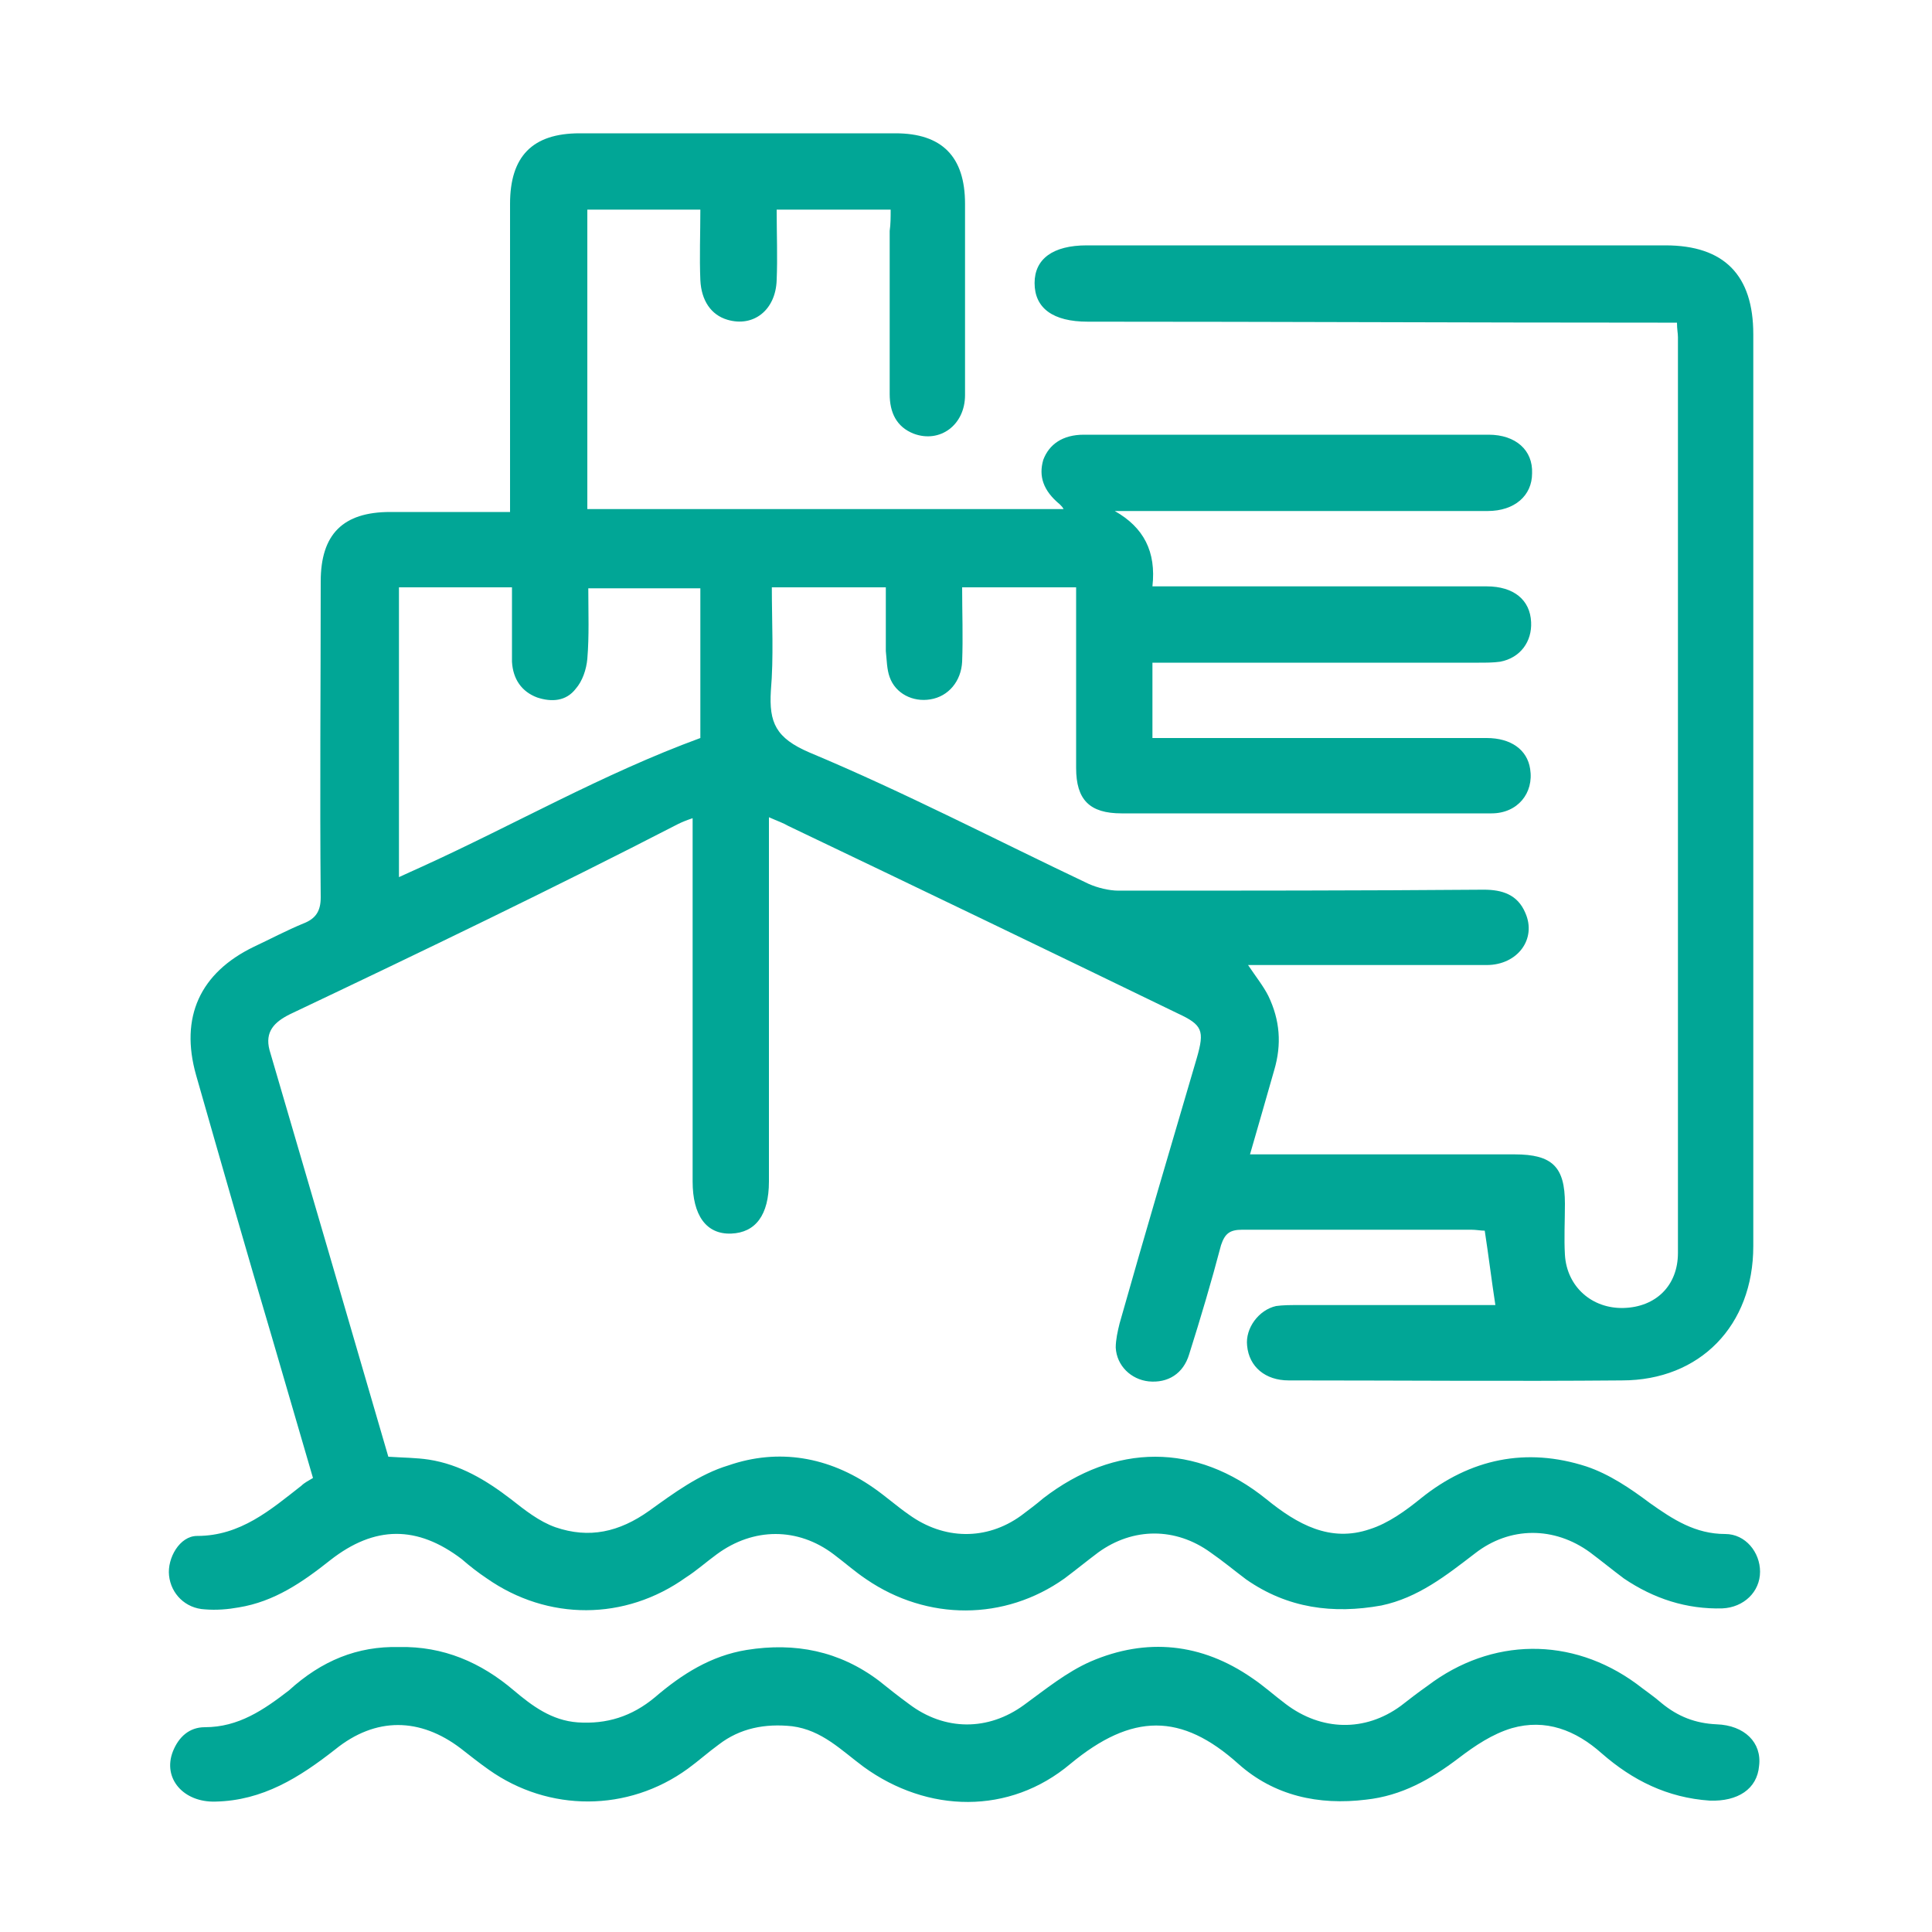 <?xml version="1.0" encoding="utf-8"?>
<!-- Generator: Adobe Illustrator 23.1.0, SVG Export Plug-In . SVG Version: 6.00 Build 0)  -->
<svg version="1.1" id="Layer_1" xmlns="http://www.w3.org/2000/svg" xmlns:xlink="http://www.w3.org/1999/xlink" x="0px" y="0px"
	 viewBox="0 0 200 200" style="enable-background:new 0 0 200 200;" xml:space="preserve">
<style type="text/css">
	.st0{fill:#01A696;}
	.st1{fill:#A8A8A8;}
</style>
<g>
	<path class="st0" d="M92.2,21.7c-4,0-7.8,0-11.8,0c0,2.5,0.1,4.9,0,7.3c-0.1,3.1-2.4,4.9-5.1,4.1c-1.7-0.5-2.7-2-2.8-4.1
		c-0.1-2.4,0-4.8,0-7.3c-3.9,0-7.8,0-11.7,0c0,10.4,0,20.6,0,31c16.4,0,32.8,0,49.3,0c-0.1-0.2-0.2-0.3-0.4-0.5
		c-1.7-1.4-2.2-2.9-1.7-4.6c0.6-1.6,2-2.6,4.2-2.6c14,0,27.9,0,41.9,0c2.8,0,4.6,1.6,4.5,4c0,2.3-1.8,3.9-4.6,3.9
		c-12.2,0-24.4,0-36.6,0c-0.7,0-1.3,0-2,0c3,1.7,4.3,4.2,3.9,7.8c0.9,0,1.6,0,2.3,0c10.8,0,21.6,0,32.3,0c2.8,0,4.5,1.4,4.6,3.7
		c0.1,2-1.1,3.7-3.2,4.1c-0.7,0.1-1.5,0.1-2.2,0.1c-10.5,0-21.1,0-31.6,0c-0.7,0-1.4,0-2.2,0c0,2.7,0,5.1,0,7.8c0.7,0,1.4,0,2.1,0
		c10.8,0,21.7,0,32.5,0c2.5,0,4.2,1.2,4.5,3.2c0.4,2.5-1.3,4.6-4,4.6c-5.1,0-10.2,0-15.2,0c-7.7,0-15.4,0-23.1,0
		c-3.3,0-4.7-1.4-4.7-4.7c0-6.2,0-12.4,0-18.7c-3.9,0-7.7,0-11.8,0c0,2.6,0.1,5.1,0,7.7c-0.1,2-1.4,3.6-3.3,3.9
		c-1.8,0.3-3.6-0.6-4.2-2.3c-0.3-0.8-0.3-1.8-0.4-2.7c0-2.2,0-4.4,0-6.6c-4,0-7.8,0-11.8,0c0,3.6,0.2,7.2-0.1,10.7
		c-0.2,3.3,0.5,4.9,4,6.4c9.8,4.1,19.2,9,28.9,13.6c0.9,0.4,2.1,0.7,3.1,0.7c12.6,0,25.2,0,37.8-0.1c1.9,0,3.5,0.5,4.3,2.4
		c1.2,2.7-0.8,5.4-4,5.4c-7.6,0-15.2,0-22.8,0c-0.6,0-1.2,0-1.9,0c0.8,1.2,1.6,2.2,2.1,3.2c1.2,2.5,1.4,5,0.6,7.7
		c-0.8,2.8-1.6,5.6-2.5,8.7c0.9,0,1.5,0,2.2,0c8.4,0,16.8,0,25.2,0c3.9,0,5.2,1.3,5.2,5.1c0,1.8-0.1,3.6,0,5.3
		c0.2,3.3,2.8,5.6,6.1,5.5c3.3-0.1,5.6-2.3,5.6-5.7c0-31.6,0-63.2,0-94.8c0-0.4-0.1-0.8-0.1-1.5c-0.7,0-1.3,0-2,0
		c-19.7,0-39.3-0.1-59-0.1c-3.6,0-5.5-1.4-5.5-4c0-2.5,1.9-3.9,5.4-3.9c20,0,39.9,0,59.9,0c6.1,0,9.1,3.1,9.1,9.2
		c0,31.5,0,62.9,0,94.4c0,8.2-5.5,13.9-13.6,13.9c-11.5,0.1-23,0-34.5,0c-2.4,0-4.1-1.4-4.3-3.6c-0.2-1.8,1.2-3.7,3-4.1
		c0.7-0.1,1.5-0.1,2.2-0.1c6.9,0,13.7,0,20.5,0c-0.4-2.6-0.7-5.1-1.1-7.7c-0.4,0-0.9-0.1-1.4-0.1c-7.9,0-15.8,0-23.7,0
		c-1.3,0-1.8,0.4-2.2,1.6c-1,3.8-2.1,7.5-3.3,11.3c-0.6,2-2.2,3-4.2,2.8c-1.8-0.2-3.3-1.6-3.4-3.5c0-0.8,0.2-1.7,0.4-2.5
		c2.6-9.2,5.3-18.3,8-27.5c0.8-2.8,0.6-3.4-2-4.6c-13.4-6.5-26.9-13-40.3-19.4c-0.5-0.3-1.1-0.5-2-0.9c0,0.9,0,1.5,0,2.1
		c0,11.9,0,23.8,0,35.6c0,3.5-1.4,5.3-3.9,5.4c-2.6,0.1-4-1.9-4-5.4c0-11.8,0-23.6,0-35.4c0-0.7,0-1.3,0-2.2
		c-0.6,0.2-1.1,0.4-1.5,0.6C57.4,91.9,43.7,98.5,30,105c-1.6,0.8-2.6,1.8-2.1,3.7c4.1,14,8.2,28,12.3,42.1c1.5,0.1,2.9,0.1,4.2,0.3
		c3.2,0.5,5.9,2.1,8.5,4.1c1.4,1.1,2.9,2.3,4.6,2.9c3.5,1.2,6.6,0.5,9.7-1.7c2.5-1.8,5.2-3.8,8.2-4.7c5.2-1.8,10.4-0.9,15,2.3
		c1.3,0.9,2.4,1.9,3.7,2.8c3.6,2.6,8,2.7,11.6,0.1c0.8-0.6,1.6-1.2,2.3-1.8c7.4-5.7,15.8-5.8,23.1,0.1c3.2,2.6,6.6,4.5,10.7,3.1
		c1.9-0.6,3.7-1.9,5.3-3.2c5.1-4.1,10.9-5.3,17.1-3.3c2.4,0.8,4.6,2.3,6.6,3.8c2.4,1.7,4.7,3.2,7.8,3.2c2.1,0,3.6,1.9,3.6,3.9
		c0,2.1-1.7,3.7-3.9,3.8c-3.7,0.1-7.1-1-10.2-3.1c-1.2-0.9-2.3-1.8-3.5-2.7c-3.7-2.7-8.3-2.7-11.9,0.1c-3,2.3-5.9,4.6-9.7,5.4
		c-5,0.9-9.7,0.3-14-2.7c-1.2-0.9-2.4-1.9-3.7-2.8c-3.6-2.6-8-2.6-11.6,0c-1.2,0.9-2.3,1.8-3.5,2.7c-6.2,4.4-14.2,4.4-20.5,0.1
		c-1.2-0.8-2.2-1.7-3.4-2.6c-3.7-2.8-8.3-2.8-12.1,0c-1.1,0.8-2.1,1.7-3.2,2.4c-6.3,4.5-14.3,4.5-20.6,0.1c-0.9-0.6-1.8-1.3-2.6-2
		c-4.6-3.5-9-3.5-13.6,0.1c-2.9,2.3-5.8,4.3-9.5,4.9c-1.1,0.2-2.3,0.3-3.5,0.2c-2-0.1-3.5-1.6-3.7-3.5c-0.2-1.8,1.1-4.1,2.9-4.1
		c4.5,0,7.6-2.7,10.8-5.2c0.3-0.3,0.7-0.5,1.2-0.8c-1.4-4.8-2.8-9.6-4.2-14.4c-2.7-9.1-5.3-18.2-7.9-27.3c-1.7-6,0.4-10.6,6-13.3
		c1.7-0.8,3.4-1.7,5.1-2.4c1.3-0.5,1.8-1.3,1.8-2.7c-0.1-10.9,0-21.8,0-32.7c0-4.9,2.3-7.2,7.2-7.2c4,0,8.1,0,12.4,0
		c0-0.7,0-1.4,0-2c0-10,0-20,0-29.9c0-4.9,2.3-7.3,7.2-7.3c10.9,0,21.8,0,32.7,0c4.8,0,7.2,2.4,7.2,7.3c0,6.6,0,13.2,0,19.8
		c0,3.1-2.6,5-5.3,4c-1.8-0.7-2.5-2.2-2.5-4.1c0-5.6,0-11.3,0-16.9C92.2,23.2,92.2,22.5,92.2,21.7z M41.3,90.8
		c0.9-0.4,1.5-0.7,2.2-1c9.7-4.4,18.9-9.7,29-13.4c0-5,0-10.3,0-15.5c-3.9,0-7.7,0-11.6,0c0,2.5,0.1,4.9-0.1,7.3
		c-0.1,1.1-0.5,2.3-1.2,3.1c-1,1.3-2.5,1.4-4,0.9c-1.6-0.6-2.5-1.9-2.6-3.7c0-2.5,0-5.1,0-7.7c-4,0-7.9,0-11.7,0
		C41.3,70.9,41.3,80.7,41.3,90.8z"/>
	<path class="st0" d="M41.3,170.5c4.6-0.1,8.5,1.6,11.9,4.5c1.9,1.6,3.9,3.1,6.6,3.3c3,0.2,5.6-0.6,8-2.6c2.8-2.4,5.8-4.3,9.5-4.9
		c5-0.8,9.6,0.1,13.7,3.2c1,0.8,2,1.6,3.1,2.4c3.7,2.8,8.2,2.8,11.9,0.1c2.2-1.6,4.4-3.4,6.9-4.5c5.8-2.5,11.5-1.9,16.7,1.7
		c1.2,0.8,2.3,1.8,3.5,2.7c3.7,2.8,8.2,2.9,11.9,0.2c0.9-0.7,1.8-1.4,2.8-2.1c6.6-5,14.9-5.1,21.6-0.2c0.9,0.7,1.8,1.3,2.6,2
		c1.7,1.4,3.5,2.1,5.7,2.2c2.9,0.1,4.7,1.9,4.4,4.3c-0.2,2.4-2.2,3.7-5.1,3.6c-4.4-0.3-8-2.1-11.2-4.9c-2.7-2.4-5.8-3.6-9.3-2.6
		c-2,0.6-3.8,1.8-5.5,3.1c-2.9,2.2-5.9,3.9-9.6,4.3c-4.9,0.6-9.5-0.4-13.2-3.7c-5.9-5.3-11-5.3-17.4,0c-6.3,5.3-14.8,5.1-21.4,0.3
		c-2.3-1.7-4.3-3.8-7.4-4.2c-2.8-0.3-5.4,0.2-7.6,1.9c-1.1,0.8-2.1,1.7-3.2,2.5c-6.2,4.5-14.4,4.5-20.6,0.1c-1-0.7-2-1.5-2.9-2.2
		c-4.2-3.2-8.8-3.3-13,0.1c-3.7,2.9-7.5,5.3-12.4,5.4c-3.3,0.1-5.5-2.4-4.4-5.2c0.6-1.5,1.7-2.5,3.3-2.5c3.5,0,6.1-1.8,8.7-3.8
		C33.3,171.9,37,170.4,41.3,170.5z"/>
</g>
</svg>
